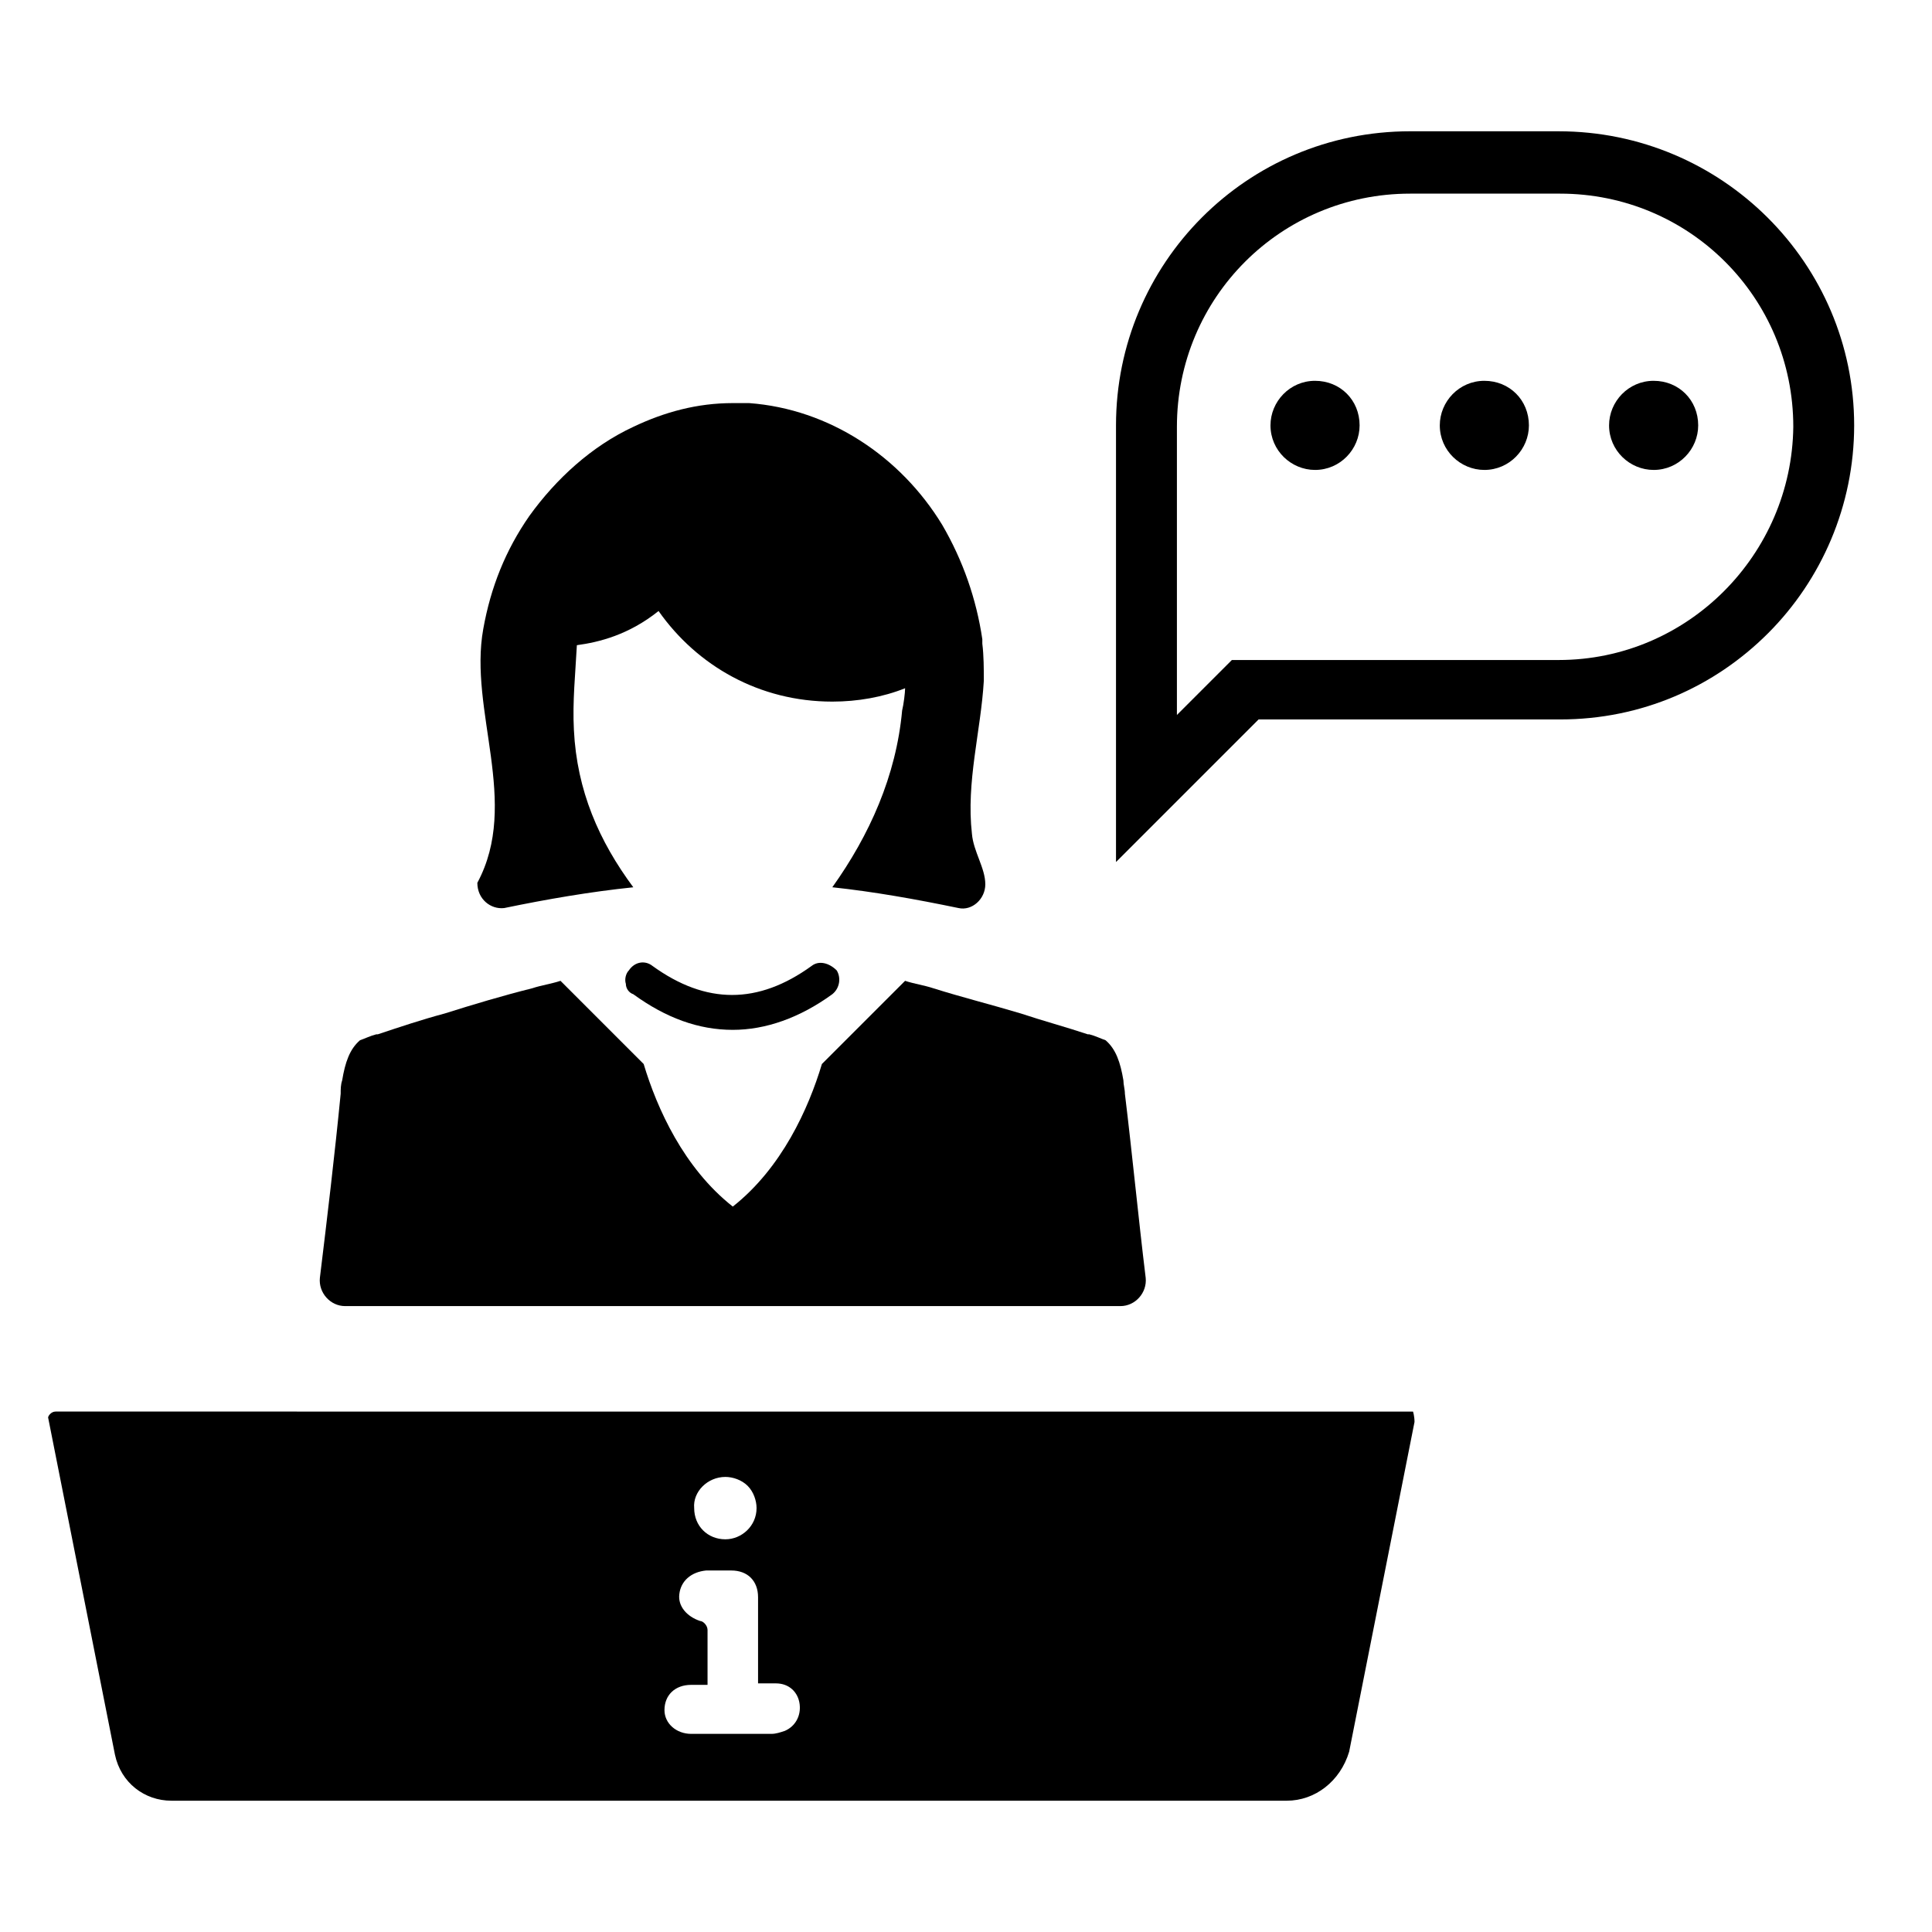 <?xml version="1.0" encoding="UTF-8"?>
<!-- Uploaded to: SVG Repo, www.svgrepo.com, Generator: SVG Repo Mixer Tools -->
<svg fill="#000000" width="800px" height="800px" version="1.1" viewBox="144 144 512 512" xmlns="http://www.w3.org/2000/svg">
 <g>
  <path d="m235.47 490.13h102.73 102.73c3.938 0 7.086-3.543 6.691-7.477-1.969-16.137-3.543-32.668-5.512-48.805 0-1.18-0.395-2.363-0.395-3.543-0.789-4.723-1.969-8.266-4.723-10.629-1.18-0.395-2.754-1.18-4.328-1.574h-0.395c-5.902-1.969-11.809-3.543-17.711-5.512-7.871-2.363-15.742-4.328-23.223-6.691-2.363-0.789-5.117-1.18-7.477-1.969l-22.043 22.043c-3.543 11.809-10.629 27.551-23.617 37.785-12.988-10.234-20.074-25.977-23.617-37.785l-22.043-22.043c-2.363 0.789-5.117 1.18-7.477 1.969-7.871 1.969-15.742 4.328-23.223 6.691-5.902 1.574-11.809 3.543-17.711 5.512h-0.395c-1.574 0.395-3.148 1.18-4.328 1.574-2.754 2.363-3.938 5.902-4.723 10.629-0.395 1.18-0.395 2.363-0.395 3.543-1.574 16.137-3.543 32.668-5.512 48.805-0.395 3.934 2.758 7.477 6.691 7.477z"/>
  <path d="m277.59 384.65c11.414-2.363 22.828-4.328 34.242-5.512-9.055-12.203-14.957-25.586-15.742-41.723-0.395-7.477 0.395-14.957 0.789-22.434 5.902-0.789 13.777-2.754 21.648-9.055 10.234 14.562 26.766 24.008 46.051 24.008 6.691 0 13.383-1.18 19.285-3.543 0 1.18-0.395 4.328-0.789 5.902-1.574 17.32-8.66 33.062-18.5 46.84 11.02 1.18 22.043 3.148 33.457 5.512 3.543 0.789 7.086-2.363 7.086-6.297 0-4.328-3.148-8.66-3.543-13.383-1.574-13.777 2.363-27.16 3.148-40.539 0-3.148 0-6.691-0.395-9.84v-1.18c-1.574-10.629-5.117-20.859-10.629-30.309-11.02-18.105-29.914-30.699-51.168-32.273h-4.328c-9.445 0-18.105 2.363-26.371 6.297-11.02 5.117-20.469 13.777-27.551 23.617-6.297 9.055-10.234 18.895-12.203 29.914-3.938 21.648 9.84 46.051-1.574 67.305 0 4.328 3.543 7.086 7.086 6.691z"/>
  <path d="m359.06 400c-14.168 10.234-27.945 10.234-42.117 0-1.969-1.574-4.723-1.18-6.297 1.18-0.789 0.789-1.18 2.363-0.789 3.543 0 1.18 0.789 2.363 1.969 2.754 8.66 6.297 17.32 9.445 26.371 9.445 8.66 0 17.711-3.148 26.371-9.445 1.969-1.574 2.363-4.328 1.18-6.297-1.961-1.969-4.719-2.754-6.688-1.18z"/>
  <path d="m158.72 518.08c-1.18 0-1.969 1.18-1.969 1.574l17.711 89.348c1.574 7.477 7.871 12.203 14.957 12.203h295.59c7.477 0 14.168-5.117 16.531-12.988l17.32-87.379c0-1.574-0.395-2.754-0.395-2.754zm177.51 17.32c1.969 0 4.328 0.789 5.902 2.363s2.363 3.938 2.363 5.902c0 4.723-3.938 8.266-8.266 8.266-4.723 0-8.266-3.543-8.266-8.266-0.395-4.332 3.543-8.266 8.266-8.266zm15.746 67.305c-1.18 0.395-2.363 0.789-3.543 0.789h-21.254c-3.938 0-7.086-2.754-7.086-6.297 0-3.938 2.754-6.691 7.086-6.691h1.18 3.148v-7.871-6.691c0-1.18-1.18-2.363-1.969-2.363-3.543-1.18-5.902-3.938-5.512-7.086 0.395-3.543 3.148-5.902 7.086-6.297h2.363 2.363 1.969c4.328 0 7.086 2.754 7.086 7.086v22.828h3.148 1.574c3.543 0 5.902 2.363 6.297 5.512 0.391 3.144-1.184 5.902-3.938 7.082z"/>
  <path d="m582.23 244.92c-6.691 0-11.809 5.512-11.809 11.809 0 6.691 5.512 11.809 11.809 11.809 6.691 0 11.809-5.512 11.809-11.809 0-6.691-5.117-11.809-11.809-11.809z"/>
  <path d="m537.37 244.92c-6.691 0-11.809 5.512-11.809 11.809 0 6.691 5.512 11.809 11.809 11.809 6.691 0 11.809-5.512 11.809-11.809-0.004-6.691-5.121-11.809-11.809-11.809z"/>
  <path d="m492.5 244.92c-6.691 0-11.809 5.512-11.809 11.809 0 6.691 5.512 11.809 11.809 11.809 6.691 0 11.809-5.512 11.809-11.809 0-6.691-5.117-11.809-11.809-11.809z"/>
  <path d="m557.05 178.79h-39.363c-43.297 0-77.934 35.031-77.934 77.934v115.72l37.785-37.785h79.902c21.648 0 40.934-8.66 55.105-22.828 14.168-14.168 22.828-33.852 22.828-55.105 0-42.902-35.031-77.934-78.324-77.934zm0 140.12h-86.594l-14.562 14.562v-76.359c0-34.242 27.551-61.797 61.797-61.797h39.754c34.242 0 61.797 27.551 61.797 61.797-0.398 33.852-27.949 61.797-62.191 61.797z"/>
 </g>
</svg>